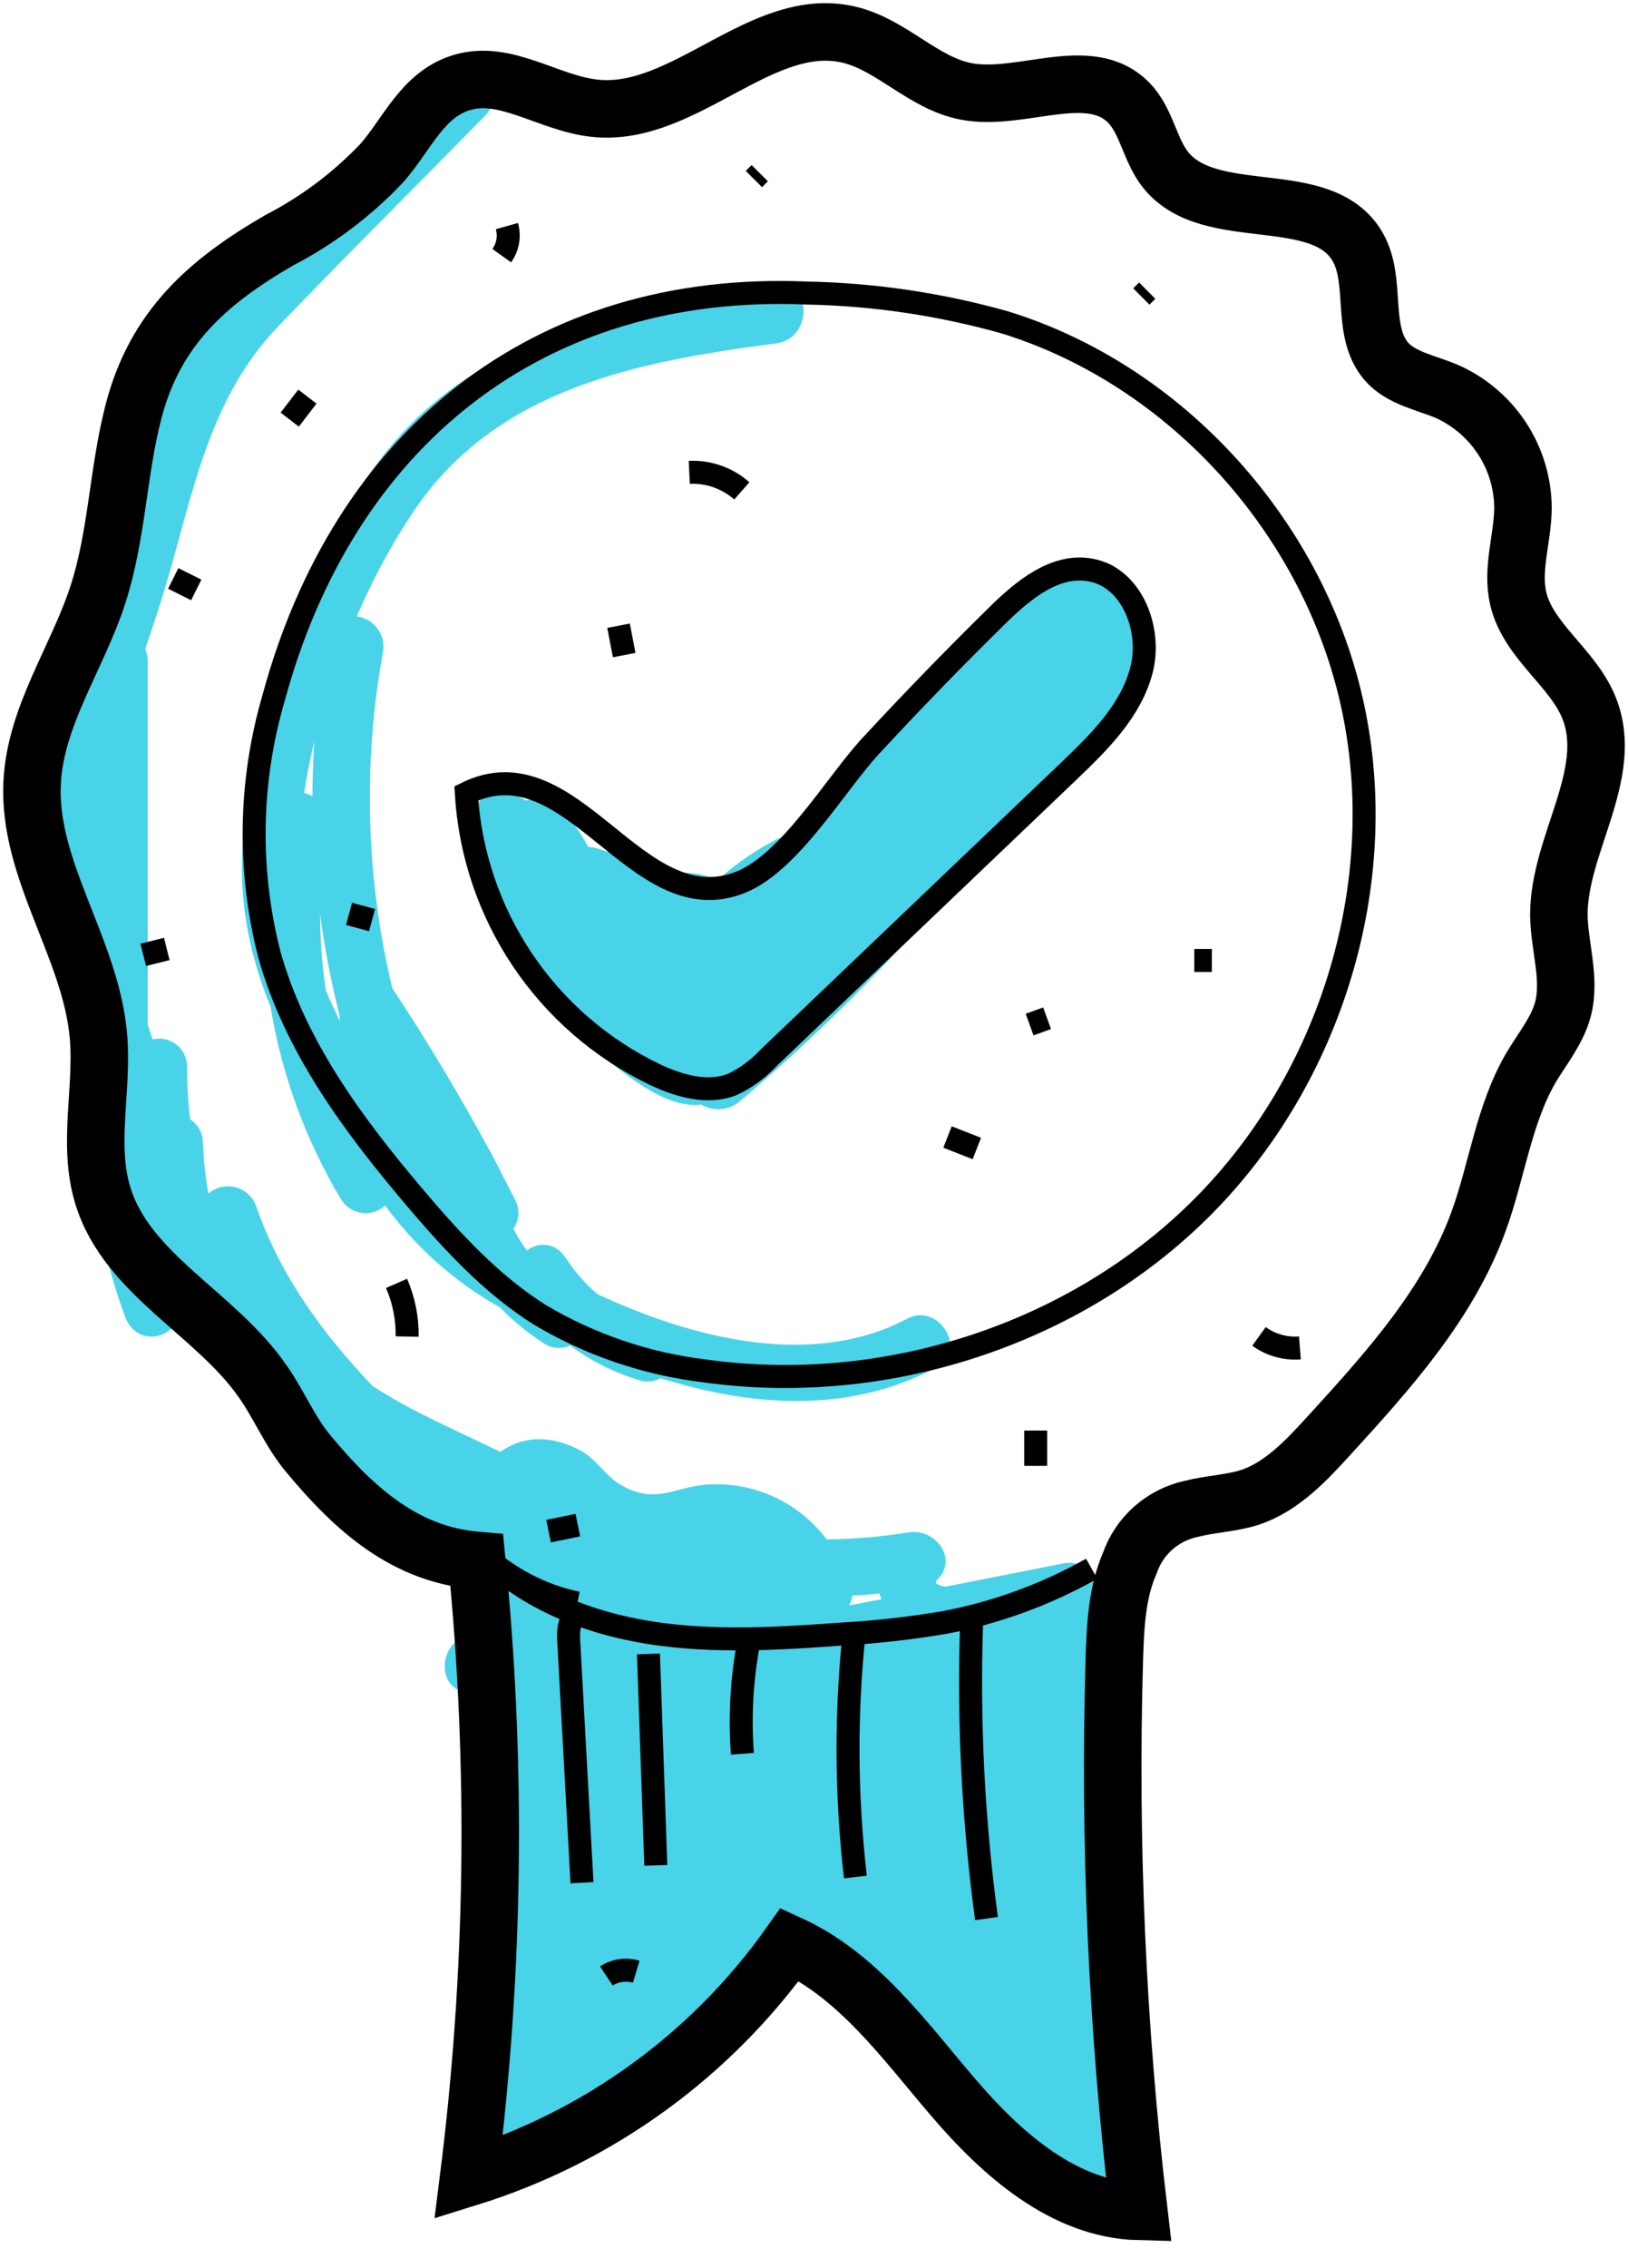 <?xml version="1.0" encoding="UTF-8"?> <svg xmlns="http://www.w3.org/2000/svg" width="51" height="71" viewBox="0 0 51 71" fill="none"> <path d="M35.997 19.583C36.009 19.407 35.963 19.233 35.866 19.086C35.769 18.939 35.626 18.829 35.46 18.772C35.382 18.519 35.291 18.27 35.186 18.027C35.085 17.856 34.931 17.722 34.746 17.648C34.562 17.573 34.359 17.56 34.167 17.613C31.761 18.362 30.248 20.17 28.785 22.119C28.425 22.385 28.065 22.659 27.727 22.954C26.606 23.933 25.576 25.012 24.651 26.178C24.534 26.189 24.422 26.223 24.319 26.279C23.657 26.621 23.041 27.046 22.486 27.543C21.998 27.335 21.46 27.27 20.937 27.356C20.191 27.064 19.435 26.79 18.671 26.545C18.592 26.522 18.509 26.511 18.426 26.513C18.181 26.045 17.871 25.615 17.504 25.234C17.374 25.105 17.208 25.019 17.027 24.988C16.847 24.957 16.661 24.983 16.496 25.061C16.381 25.004 16.265 24.942 16.136 24.888C15.98 24.804 15.804 24.766 15.628 24.78C15.452 24.794 15.284 24.858 15.144 24.966C15.004 25.073 14.898 25.219 14.839 25.386C14.781 25.553 14.772 25.733 14.814 25.904C15.346 28.133 16.373 30.213 17.818 31.991C17.871 32.204 17.999 32.39 18.178 32.517C19.096 33.162 20.631 34.743 21.967 34.574C22.146 34.681 22.353 34.731 22.561 34.719C22.769 34.707 22.969 34.633 23.134 34.506C26.171 31.946 28.93 29.075 31.368 25.94C31.614 25.949 31.854 25.862 32.038 25.699C33.248 24.694 34.383 23.631 35.129 22.346C35.242 22.249 35.328 22.125 35.381 21.985C35.424 21.866 35.456 21.748 35.489 21.625C35.773 20.978 35.944 20.287 35.997 19.583V19.583Z" fill="#48D3E9"></path> <path d="M34.307 54.576C34.315 54.458 34.295 54.34 34.25 54.231C34.205 54.121 34.136 54.024 34.048 53.945C34.331 52.587 34.452 51.2 34.408 49.814C34.406 49.676 34.372 49.54 34.309 49.417C34.247 49.294 34.157 49.187 34.047 49.104C33.937 49.02 33.81 48.963 33.675 48.935C33.54 48.908 33.4 48.911 33.266 48.946L29.618 49.666C29.394 49.627 29.258 49.565 29.344 49.468C30.046 48.794 29.294 47.829 28.465 47.966C27.616 48.102 26.757 48.175 25.897 48.186C25.462 47.606 24.888 47.146 24.229 46.846C23.569 46.547 22.845 46.418 22.122 46.471C21.124 46.547 20.523 47.116 19.435 46.471C18.974 46.201 18.686 45.679 18.196 45.412C17.36 44.958 16.471 44.886 15.675 45.445C14.713 44.984 13.726 44.537 12.771 44.033C12.39 43.831 12.022 43.611 11.666 43.381C10.11 41.742 8.784 39.944 8.028 37.765C7.978 37.62 7.893 37.489 7.78 37.385C7.668 37.28 7.532 37.205 7.383 37.165C7.235 37.126 7.079 37.123 6.929 37.158C6.78 37.193 6.641 37.264 6.526 37.365C6.434 36.842 6.377 36.312 6.356 35.781C6.359 35.633 6.323 35.487 6.253 35.358C6.183 35.228 6.081 35.118 5.957 35.039C5.891 34.491 5.859 33.94 5.859 33.389C5.86 33.256 5.831 33.125 5.774 33.005C5.716 32.885 5.632 32.78 5.528 32.698C5.424 32.615 5.302 32.558 5.172 32.53C5.042 32.502 4.908 32.504 4.779 32.535C4.728 32.384 4.682 32.229 4.627 32.078V20.699C4.63 20.568 4.603 20.437 4.548 20.318C4.782 19.622 5.013 18.942 5.207 18.282C6.061 15.379 6.558 12.458 8.716 10.214C10.873 7.97 13.042 5.816 15.192 3.626C16.006 2.798 14.735 1.523 13.921 2.355C11.514 4.804 8.932 7.167 6.673 9.764C4.775 11.957 4.293 15.077 3.496 17.789C2.672 20.591 1.267 23.718 1.393 26.693C1.479 28.652 2.243 30.432 2.834 32.254V33.515C2.772 34.393 2.772 35.274 2.834 36.152V37.881C2.829 38.014 2.857 38.146 2.915 38.266C2.972 38.385 3.058 38.489 3.165 38.569C3.349 39.462 3.598 40.341 3.911 41.198C4.271 42.196 5.546 41.958 5.679 40.96C5.679 40.885 5.679 40.809 5.708 40.737C5.766 40.87 5.82 41.004 5.885 41.133C5.923 41.223 5.98 41.305 6.051 41.372C6.122 41.44 6.207 41.492 6.299 41.526C7.271 43.16 8.529 44.607 10.012 45.798C11.377 47.851 13.452 49 15.696 49.897L15.837 49.951C15.712 50.103 15.644 50.294 15.644 50.491C15.644 50.688 15.712 50.879 15.837 51.031C15.798 51.029 15.76 51.029 15.721 51.031L14.58 51.258C13.859 51.402 13.675 52.577 14.364 52.904C14.673 53.048 14.987 53.178 15.296 53.293C15.386 53.808 15.48 54.327 15.57 54.842C15.586 54.937 15.621 55.027 15.672 55.108C15.723 55.189 15.79 55.259 15.869 55.314V55.923C15.728 56.086 15.655 56.298 15.667 56.513C15.701 58.045 15.693 59.576 15.642 61.106C15.56 62.242 15.417 63.374 15.214 64.495C15.173 64.694 15.201 64.901 15.293 65.082C15.07 65.543 14.896 66.026 14.774 66.523C14.726 66.717 14.743 66.921 14.823 67.103C14.903 67.286 15.041 67.437 15.216 67.533C15.39 67.629 15.592 67.665 15.789 67.635C15.986 67.605 16.167 67.51 16.305 67.366C16.433 67.44 16.582 67.472 16.729 67.459C16.877 67.445 17.017 67.386 17.13 67.29C18.463 66.345 19.723 65.3 20.897 64.164C21.149 64.185 21.399 64.106 21.593 63.944C22.753 62.954 23.706 61.745 24.398 60.386C24.453 60.425 24.506 60.468 24.568 60.508C24.754 60.613 24.971 60.648 25.18 60.609C27.44 63.092 29.833 65.451 32.348 67.676C32.462 67.775 32.6 67.843 32.748 67.874C32.82 68.043 32.888 68.213 32.964 68.382C33.324 69.185 34.732 68.796 34.642 67.928C34.198 63.492 34.086 59.029 34.307 54.576V54.576ZM26.599 50.253C26.655 50.157 26.691 50.05 26.704 49.94C26.985 49.94 27.269 49.904 27.554 49.875C27.554 49.936 27.593 49.998 27.611 50.059L26.599 50.253Z" fill="#48D3E9"></path> <path d="M28.411 41.281C25.501 42.819 21.812 41.951 18.718 40.51C18.349 40.197 18.027 39.833 17.76 39.43V39.43C17.713 39.372 17.67 39.311 17.62 39.246C17.486 39.086 17.294 38.985 17.086 38.966C16.878 38.947 16.671 39.012 16.51 39.145C16.349 38.931 16.205 38.703 16.082 38.464C16.173 38.333 16.227 38.178 16.236 38.018C16.246 37.858 16.211 37.698 16.136 37.557L15.415 36.148L15.39 36.109C14.446 34.365 13.434 32.669 12.339 31.008L12.292 30.947C11.463 27.493 11.362 23.903 11.997 20.408C12.02 20.28 12.016 20.15 11.986 20.024C11.957 19.898 11.902 19.779 11.825 19.675C11.748 19.571 11.651 19.484 11.54 19.418C11.428 19.353 11.304 19.311 11.176 19.295C11.672 18.134 12.275 17.023 12.977 15.974C15.588 12.131 20.015 11.313 24.319 10.748C25.45 10.6 25.465 8.795 24.319 8.947C19.637 9.559 14.897 10.427 11.889 14.407C10.448 16.291 9.569 18.51 8.86 20.743C8.06 23.264 7.304 25.933 7.675 28.599C7.818 29.597 8.086 30.574 8.474 31.505C8.823 33.638 9.573 35.685 10.682 37.539C10.752 37.653 10.845 37.751 10.957 37.824C11.069 37.898 11.195 37.946 11.328 37.965C11.46 37.983 11.595 37.972 11.723 37.932C11.85 37.892 11.967 37.824 12.066 37.733C13.006 39.02 14.208 40.094 15.592 40.885L15.66 40.921C16.085 41.358 16.558 41.743 17.072 42.07C17.19 42.141 17.323 42.182 17.46 42.191C17.598 42.2 17.735 42.175 17.861 42.12C18.514 42.601 19.245 42.967 20.022 43.201C20.131 43.239 20.247 43.254 20.362 43.243C20.477 43.233 20.588 43.197 20.689 43.14C23.57 44.04 26.599 44.249 29.311 42.816C30.345 42.311 29.434 40.741 28.411 41.281ZM9.847 23.199C9.811 23.776 9.789 24.348 9.789 24.921C9.706 24.877 9.618 24.843 9.526 24.82C9.605 24.302 9.717 23.743 9.847 23.199ZM10.207 30.99C10.087 30.207 10.028 29.416 10.03 28.624C10.17 29.69 10.374 30.748 10.639 31.79V31.945C10.484 31.628 10.336 31.311 10.203 30.99H10.207Z" fill="#48D3E9"></path> <path d="M37.311 47.231C37.916 47.077 38.558 47.059 39.156 46.871C40.16 46.533 40.92 45.719 41.637 44.933C43.489 42.906 45.383 40.809 46.32 38.23C46.903 36.627 47.109 34.87 47.973 33.4C48.333 32.802 48.783 32.255 48.96 31.599C49.216 30.637 48.845 29.629 48.834 28.635C48.834 26.423 50.595 24.24 49.788 22.18C49.284 20.898 47.876 20.08 47.562 18.736C47.346 17.814 47.699 16.863 47.71 15.916C47.709 15.144 47.485 14.388 47.065 13.74C46.645 13.092 46.048 12.578 45.344 12.26C44.681 11.976 43.903 11.85 43.431 11.313C42.61 10.358 43.15 8.813 42.534 7.733C41.418 5.788 37.898 7.07 36.508 5.308C36.015 4.682 35.921 3.792 35.363 3.219C34.131 1.955 31.988 3.194 30.255 2.859C28.926 2.6 27.943 1.418 26.632 1.094C23.883 0.41 21.456 3.688 18.639 3.389C17.198 3.241 15.858 2.178 14.486 2.578C13.24 2.938 12.75 4.21 11.965 5.1C11.034 6.083 9.944 6.903 8.741 7.524C6.518 8.813 4.862 10.254 4.181 12.887C3.691 14.778 3.669 16.773 3.061 18.632C2.416 20.606 1.112 22.41 1.008 24.485C0.863 27.226 2.834 29.665 3.082 32.409C3.234 34.088 2.722 35.831 3.23 37.452C4.001 39.916 6.778 41.126 8.24 43.255C8.748 43.975 9.094 44.843 9.681 45.531C11.122 47.26 12.699 48.658 14.936 48.845C15.573 55.272 15.488 61.751 14.681 68.159C18.745 66.897 22.282 64.332 24.744 60.861C26.884 61.841 28.321 63.851 29.848 65.637C31.375 67.424 33.328 69.163 35.676 69.221C34.996 63.477 34.739 57.692 34.909 51.91C34.941 50.898 34.988 49.857 35.392 48.931C35.539 48.507 35.793 48.128 36.129 47.83C36.465 47.533 36.873 47.326 37.311 47.231V47.231Z" stroke="black" stroke-width="1.801" stroke-miterlimit="10"></path> <path d="M8.572 21.845C7.806 24.462 7.76 27.237 8.438 29.877C9.245 32.759 11.064 35.208 12.988 37.477C14.155 38.853 15.39 40.2 16.917 41.159C18.499 42.098 20.259 42.695 22.086 42.913C27.705 43.698 33.677 41.792 37.679 37.773C41.681 33.753 43.568 27.687 42.383 22.133C41.198 16.579 36.901 11.767 31.48 10.092C29.46 9.523 27.375 9.214 25.277 9.173C16.831 8.813 10.758 13.766 8.572 21.845Z" stroke="black" stroke-width="0.72" stroke-miterlimit="10"></path> <path d="M18.084 50.178C16.947 49.937 15.899 49.388 15.055 48.589C16.453 50.03 18.412 50.804 20.39 51.111C22.367 51.417 24.388 51.294 26.387 51.147C27.461 51.086 28.531 50.966 29.592 50.786C31.209 50.48 32.765 49.912 34.199 49.104" stroke="black" stroke-width="0.72" stroke-miterlimit="10"></path> <path d="M18.113 50.52C17.828 50.635 17.796 51.021 17.814 51.327L18.232 58.931" stroke="black" stroke-width="0.72" stroke-miterlimit="10"></path> <path d="M20.314 51.77L20.544 58.39" stroke="black" stroke-width="0.72" stroke-miterlimit="10"></path> <path d="M23.422 51.582C23.23 52.676 23.175 53.789 23.257 54.896" stroke="black" stroke-width="0.72" stroke-miterlimit="10"></path> <path d="M26.765 51.035C26.489 53.601 26.5 56.19 26.797 58.754" stroke="black" stroke-width="0.72" stroke-miterlimit="10"></path> <path d="M30.435 50.851C30.334 53.927 30.49 57.005 30.904 60.054" stroke="black" stroke-width="0.72" stroke-miterlimit="10"></path> <path d="M14.608 24.831C14.718 26.692 15.323 28.489 16.361 30.037C17.399 31.585 18.832 32.827 20.512 33.634C21.272 33.994 22.162 34.25 22.943 33.944C23.372 33.74 23.759 33.457 24.081 33.108L33.465 24.154C34.419 23.242 35.417 22.266 35.755 20.991C36.094 19.716 35.467 18.084 34.17 17.843C33.05 17.634 32.038 18.481 31.224 19.284C29.875 20.61 28.554 21.97 27.262 23.365C26.16 24.564 24.741 27.006 23.192 27.619C19.921 28.916 17.937 23.189 14.608 24.831Z" stroke="black" stroke-width="0.72" stroke-miterlimit="10"></path> <path d="M29.683 35.59L30.601 35.95" stroke="black" stroke-width="0.72" stroke-miterlimit="10"></path> <path d="M32.254 32.071L32.802 31.873" stroke="black" stroke-width="0.72" stroke-miterlimit="10"></path> <path d="M37.412 30.064H37.963" stroke="black" stroke-width="0.72" stroke-miterlimit="10"></path> <path d="M32.445 44.779V45.884" stroke="black" stroke-width="0.72" stroke-miterlimit="10"></path> <path d="M18.102 47.739L17.184 47.927" stroke="black" stroke-width="0.72" stroke-miterlimit="10"></path> <path d="M12.754 41.836C12.764 41.264 12.651 40.696 12.422 40.172" stroke="black" stroke-width="0.72" stroke-miterlimit="10"></path> <path d="M9.076 13.135L9.63 12.415" stroke="black" stroke-width="0.72" stroke-miterlimit="10"></path> <path d="M6.148 18.466L5.427 18.106" stroke="black" stroke-width="0.72" stroke-miterlimit="10"></path> <path d="M5.225 29.704L4.487 29.888" stroke="black" stroke-width="0.72" stroke-miterlimit="10"></path> <path d="M19.554 20.505L19.377 19.586" stroke="black" stroke-width="0.72" stroke-miterlimit="10"></path> <path d="M11.655 28.8L10.934 28.606" stroke="black" stroke-width="0.72" stroke-miterlimit="10"></path> <path d="M15.718 8.003C15.813 7.87 15.877 7.719 15.905 7.558C15.933 7.398 15.924 7.233 15.88 7.077" stroke="black" stroke-width="0.72" stroke-miterlimit="10"></path> <path d="M23.617 5.604L23.8 5.42" stroke="black" stroke-width="0.72" stroke-miterlimit="10"></path> <path d="M35.755 9.281L35.939 9.098" stroke="black" stroke-width="0.72" stroke-miterlimit="10"></path> <path d="M23.239 15.365C22.786 14.965 22.196 14.757 21.593 14.785" stroke="black" stroke-width="0.72" stroke-miterlimit="10"></path> <path d="M39.44 41.832C39.811 42.1 40.266 42.228 40.722 42.192" stroke="black" stroke-width="0.72" stroke-miterlimit="10"></path> <path d="M18.996 61.852C19.132 61.762 19.287 61.704 19.449 61.681C19.611 61.658 19.776 61.671 19.932 61.718" stroke="black" stroke-width="0.72" stroke-miterlimit="10"></path> </svg> 